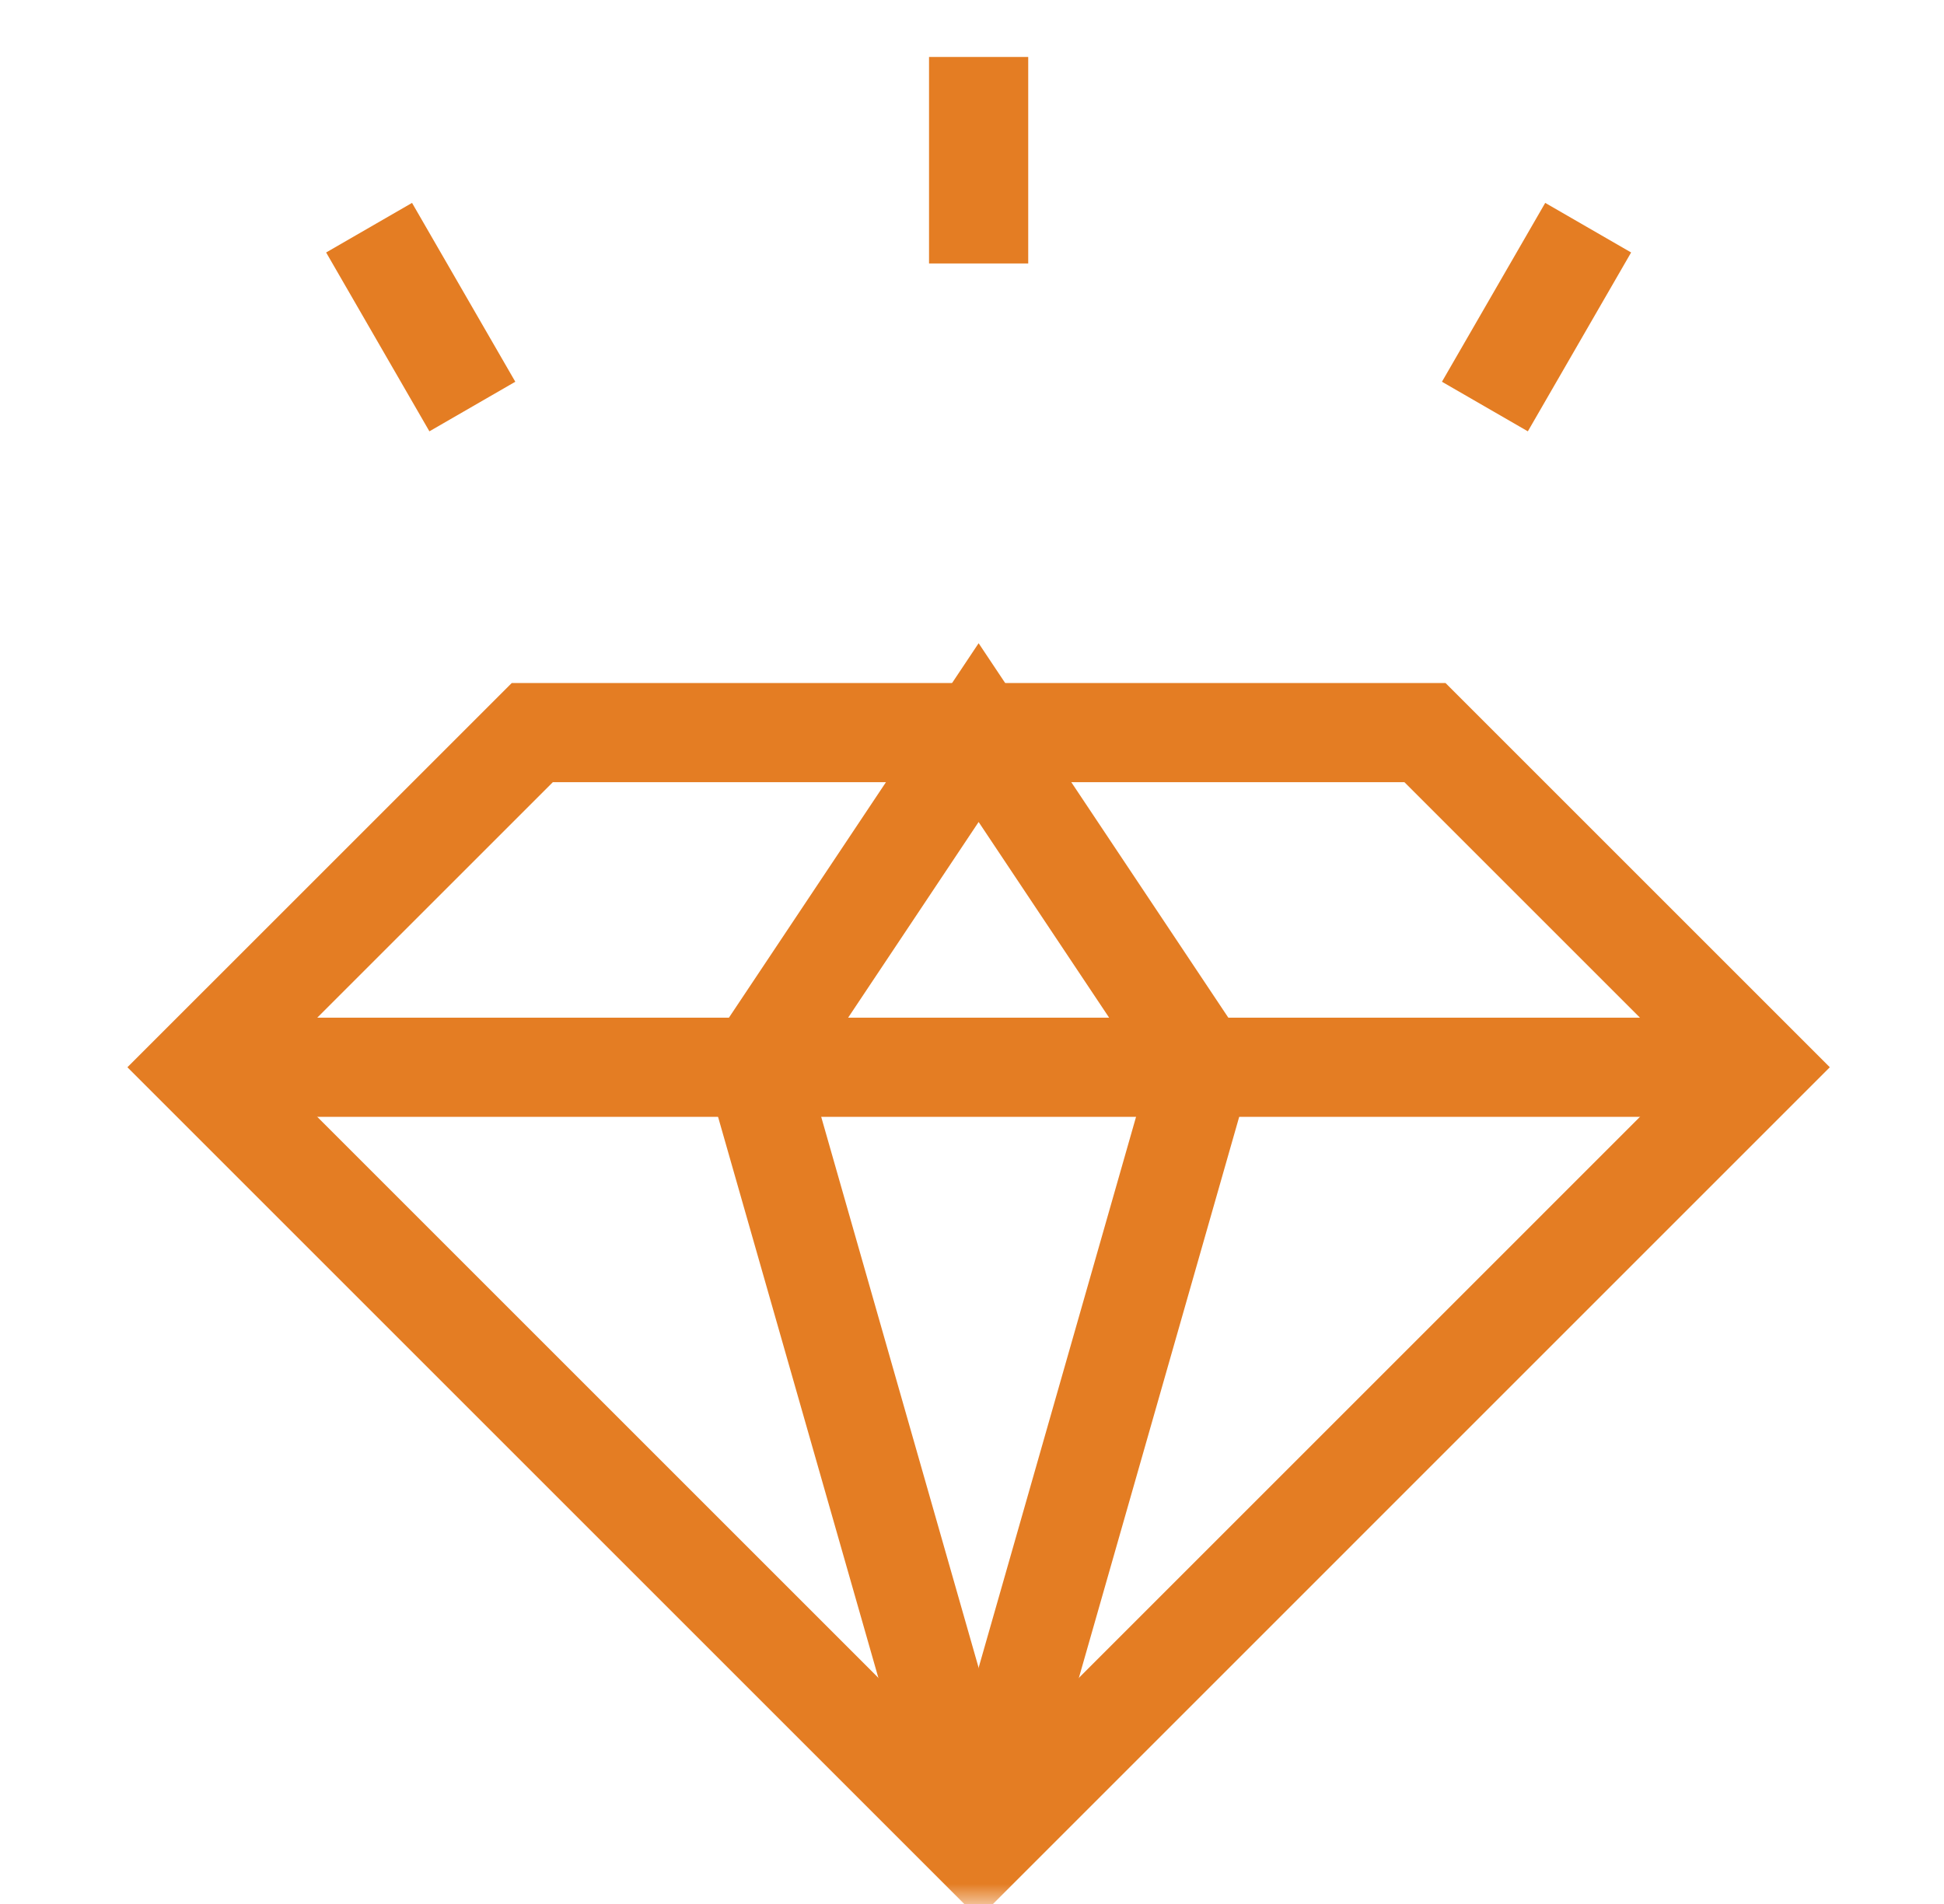 <svg width="49" height="48" viewBox="0 0 49 48" fill="none" xmlns="http://www.w3.org/2000/svg">
<mask id="mask0_2067_221" style="mask-type:luminance" maskUnits="userSpaceOnUse" x="0" y="0" width="49" height="48">
<path d="M0.667 3.8147e-06H48.667V48H0.667V3.8147e-06Z" fill="white"/>
</mask>
<g mask="url(#mask0_2067_221)">
<path d="M13.417 18.469H35.917L44.354 26.906L24.667 46.594L4.979 26.906L13.417 18.469Z" stroke="#E47D23" stroke-width="2.5" stroke-miterlimit="10" strokeLinecap="round" strokeLinejoin="round"/>
<path d="M24.667 46.594L19.042 26.906" stroke="#E47D23" stroke-width="2.5" stroke-miterlimit="10" strokeLinecap="round" strokeLinejoin="round"/>
</g>
<path d="M19.042 26.906L24.667 18.469L30.292 26.906" stroke="#E47D23" stroke-width="2.5" stroke-miterlimit="10" strokeLinecap="round" strokeLinejoin="round"/>
<mask id="mask1_2067_221" style="mask-type:luminance" maskUnits="userSpaceOnUse" x="0" y="0" width="49" height="48">
<path d="M0.667 3.8147e-06H48.667V48H0.667V3.8147e-06Z" fill="white"/>
</mask>
<g mask="url(#mask1_2067_221)">
<path d="M30.292 26.906L24.667 46.594" stroke="#E47D23" stroke-width="2.5" stroke-miterlimit="10" strokeLinecap="round" strokeLinejoin="round"/>
<path d="M4.979 26.906H44.354" stroke="#E47D23" stroke-width="2.5" stroke-miterlimit="10" strokeLinecap="round" strokeLinejoin="round"/>
<path d="M24.667 6.642V1.436" stroke="#E47D23" stroke-width="2.5" stroke-miterlimit="10" strokeLinecap="round" strokeLinejoin="round"/>
</g>
<path d="M11.906 10.249L9.303 5.74" stroke="#E47D23" stroke-width="2.5" stroke-miterlimit="10" strokeLinecap="round" strokeLinejoin="round"/>
<path d="M37.428 10.249L40.031 5.74" stroke="#E47D23" stroke-width="2.5" stroke-miterlimit="10" strokeLinecap="round" strokeLinejoin="round"/>
</svg>
